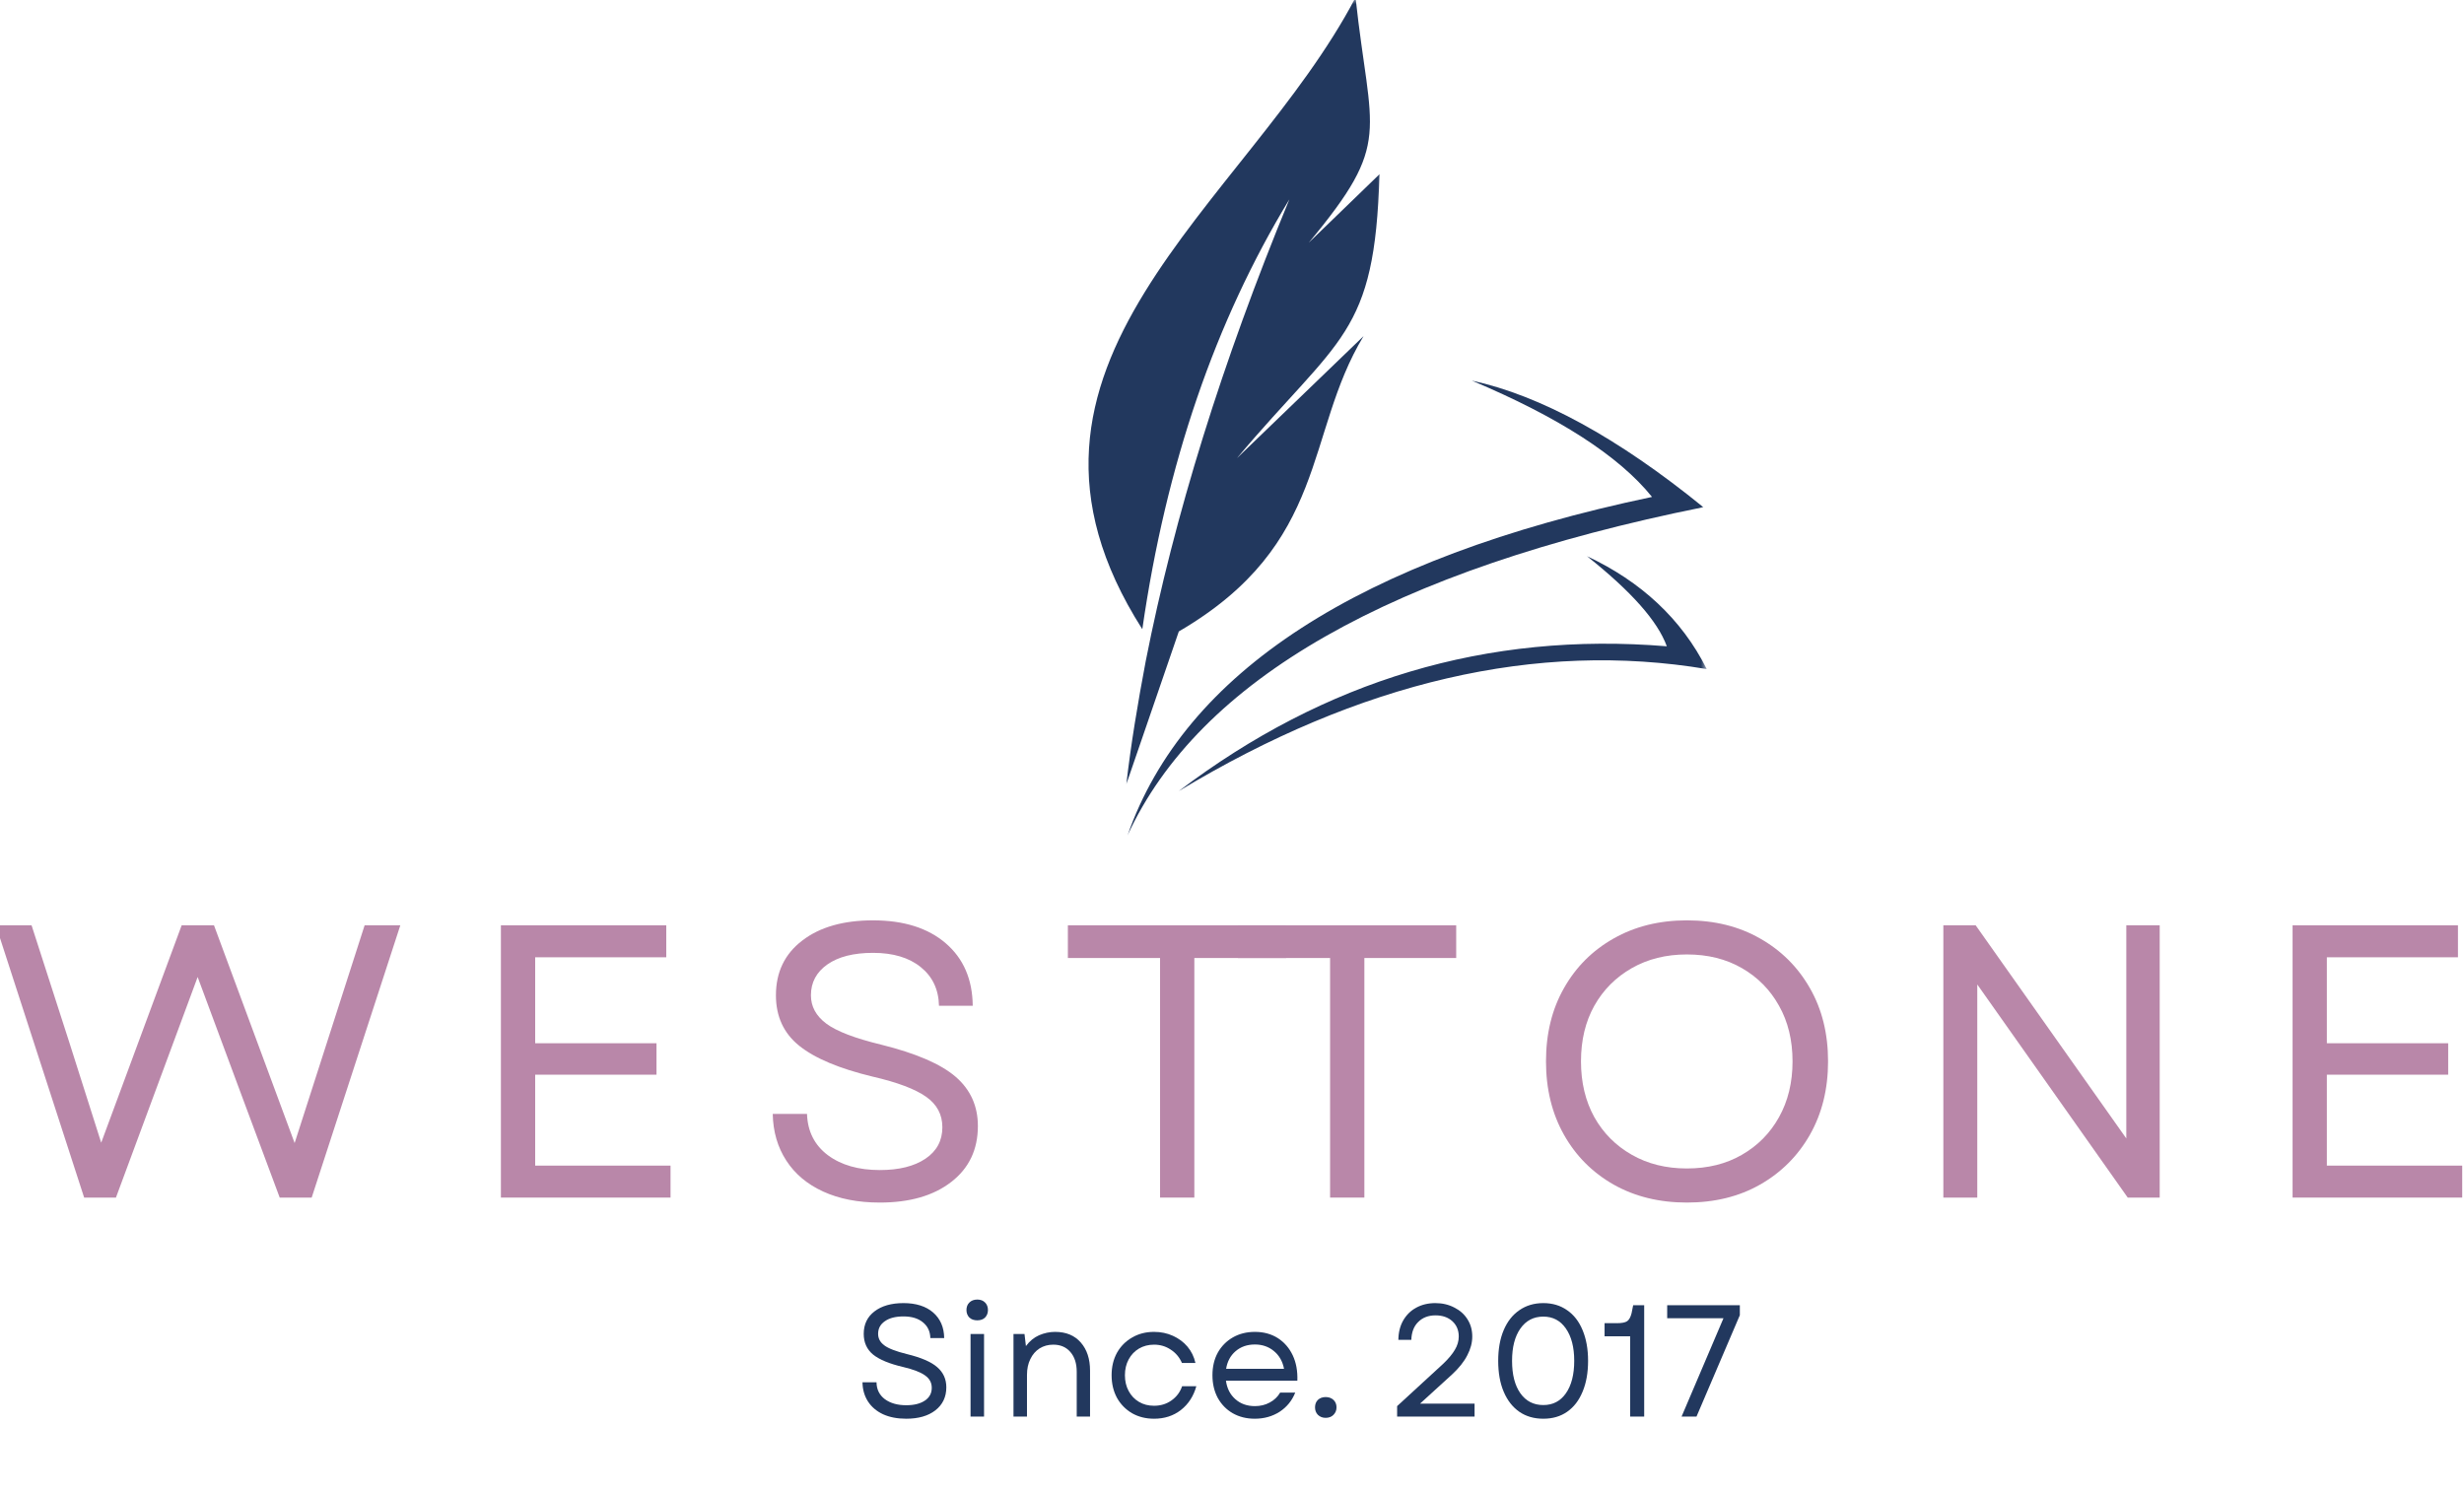 <?xml version="1.0" encoding="UTF-8"?> <svg xmlns="http://www.w3.org/2000/svg" width="289" height="175" viewBox="0 0 289 175" fill="none"><g clip-path="url(#clip0_1246_9499)"><mask id="mask0_1246_9499" style="mask-type:luminance" maskUnits="userSpaceOnUse" x="126" y="-1" width="37" height="93"><path d="M126.668 -0.307H162.668V92H126.668V-0.307Z" fill="white"></path></mask><g mask="url(#mask0_1246_9499)"><path fill-rule="evenodd" clip-rule="evenodd" d="M132.106 91.995C132.642 87.313 133.444 82.5 134.382 77.552C137.725 60.563 143.34 42.511 151.231 23.38C142.538 37.693 136.788 54.412 133.981 73.808C114.184 42.776 146.152 24.183 158.991 -0.292C160.731 15.891 163.402 16.563 153.507 28.464L161.798 20.438C161.262 39.432 157.116 39.432 145.08 53.745L159.929 39.432C152.97 50.932 155.913 63.776 138.262 74.073L132.106 91.995Z" fill="#22385E"></path></g><mask id="mask1_1246_9499" style="mask-type:luminance" maskUnits="userSpaceOnUse" x="132" y="44" width="69" height="55"><path d="M132 44H200.182V98.667H132V44Z" fill="white"></path></mask><g mask="url(#mask1_1246_9499)"><path fill-rule="evenodd" clip-rule="evenodd" d="M193.764 58.292C189.884 53.474 182.796 48.927 172.629 44.646C180.655 46.386 189.749 51.334 199.78 59.495C163.27 66.849 140.665 79.688 132.238 98.016C138.926 78.886 159.389 65.511 193.764 58.292ZM195.499 75.813C174.368 74.073 155.379 79.823 138.259 92.797C159.525 79.959 180.254 75.141 200.181 78.484C197.238 72.599 192.426 68.188 186.139 65.245C191.353 69.391 194.431 72.87 195.499 75.813Z" fill="#22385E"></path></g><path d="M9.87 140.482L-0.484 108.544H3.703L8.141 122.315L11.87 134.044L21.307 108.544H25.099L34.557 134.086L42.766 108.544H46.953L36.557 140.482H32.807L28.474 128.857L23.182 114.607L13.599 140.482H9.87Z" fill="#B987A9"></path><path d="M58.75 140.482V108.544H78.146V112.294H62.771V122.378H77V126.065H62.771V136.732H78.646V140.482H58.75Z" fill="#B987A9"></path><path d="M103.195 141.066C100.638 141.066 98.424 140.633 96.549 139.774C94.674 138.915 93.227 137.701 92.216 136.128C91.201 134.56 90.674 132.743 90.633 130.67H94.654C94.721 132.711 95.534 134.326 97.091 135.503C98.659 136.67 100.695 137.253 103.195 137.253C105.445 137.253 107.227 136.81 108.549 135.92C109.867 135.034 110.529 133.805 110.529 132.232C110.529 130.732 109.888 129.54 108.612 128.649C107.331 127.748 105.247 126.961 102.362 126.295C98.445 125.352 95.57 124.144 93.737 122.67C91.914 121.201 91.008 119.227 91.008 116.753C91.008 114.045 92.034 111.909 94.091 110.336C96.143 108.753 98.914 107.961 102.404 107.961C105.997 107.961 108.841 108.857 110.924 110.649C113.008 112.441 114.06 114.889 114.091 117.982H110.133C110.091 116.066 109.372 114.555 107.987 113.441C106.612 112.331 104.747 111.774 102.404 111.774C100.122 111.774 98.341 112.227 97.049 113.128C95.758 114.034 95.112 115.243 95.112 116.753C95.112 118.06 95.706 119.165 96.904 120.066C98.112 120.972 100.263 121.795 103.362 122.545C107.445 123.56 110.352 124.816 112.091 126.316C113.826 127.816 114.695 129.743 114.695 132.086C114.695 134.852 113.654 137.04 111.57 138.649C109.487 140.264 106.695 141.066 103.195 141.066Z" fill="#B987A9"></path><path d="M136.063 140.482V112.378H125.25V108.544H150.854V112.378H140.083V140.482H136.063Z" fill="#B987A9"></path><path d="M106.285 166.423C105.243 166.423 104.337 166.246 103.577 165.902C102.811 165.543 102.223 165.043 101.806 164.402C101.389 163.751 101.171 163.001 101.16 162.152H102.806C102.816 162.985 103.145 163.647 103.785 164.131C104.436 164.605 105.27 164.84 106.285 164.84C107.202 164.84 107.931 164.662 108.473 164.298C109.014 163.938 109.285 163.438 109.285 162.798C109.285 162.188 109.02 161.704 108.493 161.34C107.978 160.965 107.129 160.642 105.952 160.36C104.337 159.985 103.16 159.501 102.41 158.902C101.671 158.293 101.306 157.48 101.306 156.465C101.306 155.355 101.723 154.48 102.556 153.84C103.4 153.188 104.54 152.86 105.973 152.86C107.441 152.86 108.603 153.23 109.452 153.965C110.296 154.704 110.728 155.704 110.743 156.965H109.118C109.103 156.188 108.811 155.569 108.243 155.11C107.686 154.652 106.931 154.423 105.973 154.423C105.04 154.423 104.311 154.61 103.785 154.985C103.254 155.35 102.993 155.84 102.993 156.465C102.993 157.006 103.233 157.459 103.723 157.819C104.207 158.183 105.087 158.522 106.368 158.84C108.035 159.246 109.223 159.756 109.931 160.381C110.639 160.996 110.993 161.777 110.993 162.735C110.993 163.876 110.561 164.777 109.702 165.444C108.853 166.1 107.712 166.423 106.285 166.423Z" fill="#22385E"></path><path d="M113.835 166.173V156.486H115.418V166.173H113.835ZM113.355 153.673C113.355 153.314 113.465 153.022 113.689 152.798C113.923 152.564 114.236 152.444 114.626 152.444C115.012 152.444 115.319 152.564 115.543 152.798C115.762 153.022 115.876 153.314 115.876 153.673C115.876 154.022 115.762 154.314 115.543 154.548C115.319 154.772 115.012 154.881 114.626 154.881C114.236 154.881 113.923 154.772 113.689 154.548C113.465 154.314 113.355 154.022 113.355 153.673Z" fill="#22385E"></path><path d="M118.871 166.173V156.485H120.163L120.329 157.902C120.757 157.319 121.272 156.897 121.871 156.631C122.48 156.371 123.105 156.235 123.746 156.235C125.038 156.235 126.043 156.652 126.767 157.485C127.486 158.308 127.85 159.402 127.85 160.777V166.173H126.288V160.923C126.288 159.938 126.038 159.162 125.538 158.59C125.048 158.022 124.382 157.735 123.538 157.735C122.939 157.735 122.402 157.881 121.934 158.173C121.475 158.465 121.111 158.881 120.85 159.423C120.585 159.954 120.454 160.569 120.454 161.277V166.173H118.871Z" fill="#22385E"></path><path d="M135.358 166.423C134.384 166.423 133.525 166.204 132.775 165.777C132.025 165.334 131.431 164.73 131.004 163.965C130.587 163.188 130.379 162.308 130.379 161.319C130.379 160.334 130.587 159.459 131.004 158.694C131.431 157.933 132.025 157.334 132.775 156.902C133.525 156.459 134.384 156.235 135.358 156.235C136.16 156.235 136.9 156.392 137.566 156.694C138.243 157.001 138.816 157.423 139.275 157.965C139.733 158.506 140.046 159.147 140.212 159.881H138.629C138.337 159.215 137.9 158.694 137.316 158.319C136.743 157.933 136.092 157.735 135.358 157.735C134.691 157.735 134.098 157.892 133.587 158.194C133.072 158.501 132.671 158.923 132.379 159.465C132.087 160.006 131.941 160.626 131.941 161.319C131.941 162.017 132.087 162.631 132.379 163.173C132.671 163.715 133.072 164.142 133.587 164.444C134.098 164.751 134.691 164.902 135.358 164.902C136.134 164.902 136.816 164.694 137.4 164.277C137.993 163.86 138.41 163.308 138.65 162.61H140.316C139.993 163.777 139.389 164.709 138.504 165.402C137.629 166.084 136.577 166.423 135.358 166.423Z" fill="#22385E"></path><path d="M147.165 166.423C146.191 166.423 145.332 166.204 144.582 165.777C143.842 165.35 143.259 164.751 142.832 163.985C142.415 163.209 142.207 162.319 142.207 161.319C142.207 160.319 142.415 159.438 142.832 158.673C143.259 157.912 143.853 157.313 144.603 156.881C145.353 156.454 146.212 156.235 147.186 156.235C148.212 156.235 149.108 156.48 149.874 156.965C150.634 157.454 151.217 158.126 151.624 158.985C152.025 159.834 152.207 160.829 152.165 161.965H143.79C143.915 162.871 144.28 163.59 144.895 164.131C145.504 164.673 146.27 164.944 147.186 164.944C147.822 164.944 148.4 164.808 148.915 164.527C149.441 164.251 149.853 163.86 150.145 163.36H151.915C151.54 164.308 150.926 165.058 150.082 165.61C149.233 166.152 148.259 166.423 147.165 166.423ZM143.811 160.569H150.603C150.436 159.694 150.04 159.001 149.415 158.485C148.801 157.975 148.061 157.715 147.186 157.715C146.28 157.715 145.525 157.98 144.915 158.506C144.316 159.022 143.947 159.709 143.811 160.569Z" fill="#22385E"></path><path d="M155.488 166.319C155.113 166.319 154.806 166.199 154.572 165.965C154.348 165.73 154.238 165.439 154.238 165.09C154.238 164.73 154.348 164.439 154.572 164.215C154.806 163.996 155.113 163.881 155.488 163.881C155.863 163.881 156.165 163.996 156.405 164.215C156.639 164.439 156.759 164.73 156.759 165.09C156.759 165.439 156.639 165.73 156.405 165.965C156.165 166.199 155.863 166.319 155.488 166.319Z" fill="#22385E"></path><path d="M163.867 166.173V164.944L169.263 159.985C169.888 159.392 170.346 158.84 170.638 158.34C170.94 157.84 171.096 157.319 171.096 156.777C171.096 156.043 170.846 155.444 170.346 154.985C169.846 154.527 169.185 154.298 168.367 154.298C167.534 154.298 166.857 154.558 166.346 155.069C165.831 155.569 165.56 156.272 165.534 157.173H164.013C164.023 156.298 164.211 155.543 164.576 154.902C164.951 154.251 165.456 153.751 166.096 153.402C166.747 153.043 167.497 152.86 168.346 152.86C169.18 152.86 169.919 153.037 170.576 153.381C171.242 153.715 171.753 154.173 172.117 154.756C172.492 155.34 172.68 156.017 172.68 156.777C172.68 157.517 172.482 158.251 172.096 158.985C171.721 159.725 171.128 160.465 170.326 161.215L166.555 164.652H172.951V166.173H163.867Z" fill="#22385E"></path><path d="M181.014 166.423C179.931 166.423 178.993 166.152 178.202 165.61C177.41 165.058 176.796 164.272 176.368 163.256C175.936 162.246 175.723 161.037 175.723 159.631C175.723 158.246 175.936 157.043 176.368 156.027C176.796 155.017 177.41 154.235 178.202 153.694C178.993 153.142 179.931 152.86 181.014 152.86C182.098 152.86 183.025 153.142 183.806 153.694C184.598 154.235 185.202 155.017 185.618 156.027C186.046 157.043 186.264 158.246 186.264 159.631C186.264 161.037 186.046 162.246 185.618 163.256C185.202 164.272 184.598 165.058 183.806 165.61C183.025 166.152 182.098 166.423 181.014 166.423ZM177.348 159.631C177.348 161.246 177.671 162.517 178.327 163.444C178.978 164.36 179.874 164.819 181.014 164.819C182.139 164.819 183.02 164.36 183.66 163.444C184.311 162.517 184.639 161.246 184.639 159.631C184.639 158.037 184.311 156.772 183.66 155.84C183.02 154.912 182.139 154.444 181.014 154.444C179.874 154.444 178.978 154.912 178.327 155.84C177.671 156.772 177.348 158.037 177.348 159.631Z" fill="#22385E"></path><path d="M191.199 166.173V156.756H188.199V155.215H189.637C190.204 155.215 190.605 155.142 190.845 154.985C191.079 154.819 191.251 154.506 191.366 154.048L191.553 153.11H192.845V166.173H191.199Z" fill="#22385E"></path><path d="M197.23 166.173L202.147 154.631H195.543V153.11H204.064V154.277L198.98 166.173H197.23Z" fill="#22385E"></path><path d="M156.004 140.482V112.378H145.191V108.544H170.796V112.378H160.025V140.482H156.004Z" fill="#B987A9"></path><path d="M197.849 141.066C194.625 141.066 191.766 140.368 189.266 138.961C186.776 137.545 184.833 135.597 183.432 133.107C182.026 130.607 181.328 127.743 181.328 124.503C181.328 121.253 182.026 118.394 183.432 115.92C184.833 113.435 186.776 111.493 189.266 110.086C191.766 108.67 194.625 107.961 197.849 107.961C201.099 107.961 203.958 108.67 206.432 110.086C208.917 111.493 210.87 113.435 212.286 115.92C213.703 118.394 214.411 121.253 214.411 124.503C214.411 127.743 213.703 130.607 212.286 133.107C210.87 135.597 208.917 137.545 206.432 138.961C203.958 140.368 201.099 141.066 197.849 141.066ZM185.432 124.503C185.432 126.977 185.953 129.159 186.995 131.045C188.047 132.92 189.516 134.394 191.391 135.461C193.266 136.534 195.417 137.066 197.849 137.066C200.307 137.066 202.458 136.534 204.307 135.461C206.167 134.394 207.62 132.92 208.661 131.045C209.714 129.159 210.245 126.977 210.245 124.503C210.245 122.019 209.714 119.847 208.661 117.982C207.62 116.107 206.167 114.639 204.307 113.566C202.458 112.498 200.307 111.961 197.849 111.961C195.417 111.961 193.266 112.498 191.391 113.566C189.516 114.639 188.047 116.107 186.995 117.982C185.953 119.847 185.432 122.019 185.432 124.503Z" fill="#B987A9"></path><path d="M227.934 140.482V108.544H231.725L249.392 133.544V108.544H253.309V140.482H249.559L231.913 115.482V140.482H227.934Z" fill="#B987A9"></path><path d="M268.895 140.482V108.544H288.29V112.294H272.915V122.378H287.145V126.065H272.915V136.732H288.79V140.482H268.895Z" fill="#B987A9"></path></g><defs><clipPath id="clip0_1246_9499"><rect width="289" height="175" fill="white"></rect></clipPath></defs></svg> 